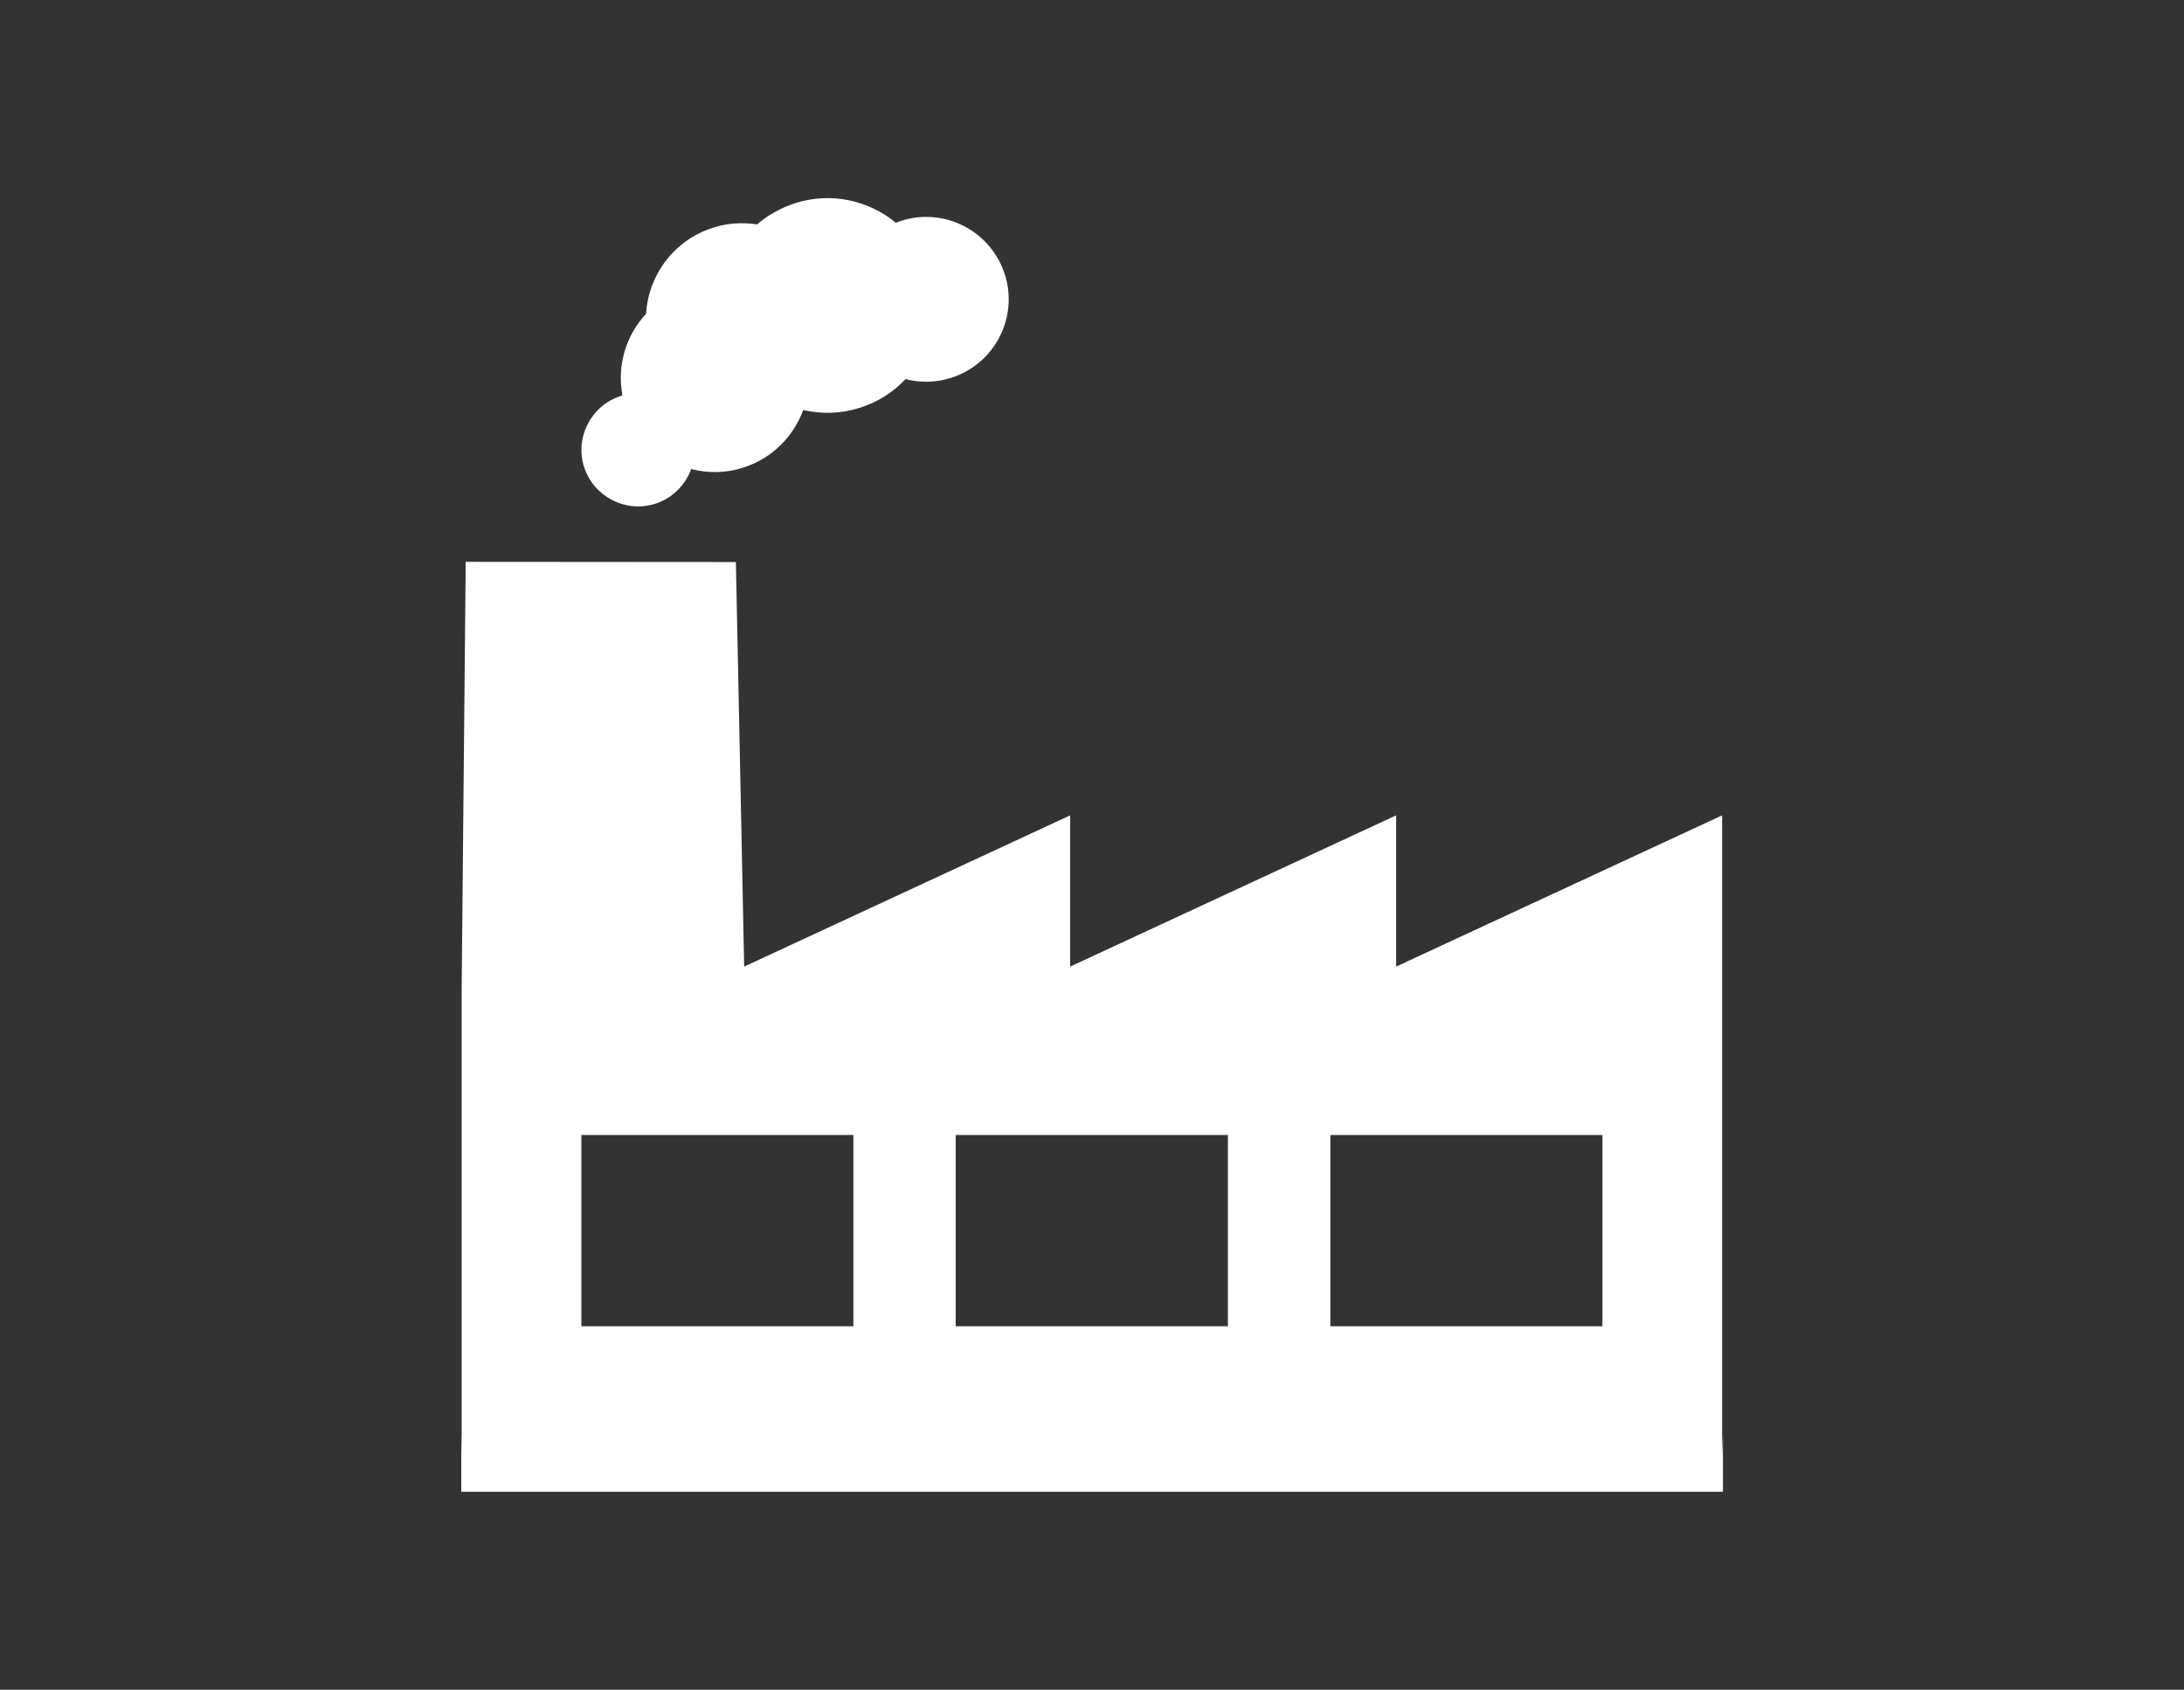 <?xml version="1.0" encoding="UTF-8"?>
<svg id="Laag_1" data-name="Laag 1" xmlns="http://www.w3.org/2000/svg" version="1.1" viewBox="0 0 1080 835.8">
  <rect x="0" y="0" width="1080" height="835.8" fill="#333333" stroke="none"/>
  <defs>
    <style>
      .cls-1 {
        fill: #fff;
        stroke-width: 0px;
      }
    </style>
  </defs>
  <path class="cls-1" d="M496.9,135.8c-6.8-21.5-29.7-33.4-51.2-26.6-.9.3-1.8.6-2.7,1-13.4-11.1-32-15.4-49.8-9.7-7.1,2.3-13.5,5.9-18.8,10.5-7.1-1.1-14.5-.7-21.7,1.6-19.4,6.1-32.1,23.5-33.2,42.6-9.9,10.6-14.5,25.5-11.7,40.4-.2,0-.5.1-.7.2-14.7,4.7-22.9,20.4-18.3,35.1,4.7,14.7,20.4,22.9,35.1,18.3,8.6-2.7,15-9.3,17.9-17.2,8.2,2.1,17.1,2.1,25.7-.7,14.3-4.5,24.9-15.4,29.7-28.5,9,2.1,18.6,1.9,28-1.1,8.9-2.8,16.6-7.8,22.6-14.2,7.2,1.9,14.9,1.8,22.5-.6,21.5-6.8,33.4-29.7,26.6-51.2Z"/>
  <path class="cls-1" d="M230.3,277.9l-2,211v230.7l-.2-10.8v29.1h623.9v-29.1l-.4,10.8v-316.3l-161.2,74.8v-74.8l-161.2,74.8v-74.8l-161.2,74.8-4.1-200.1M422,656h-134.5v-94.6h134.5v94.6ZM607.2,656h-134.6v-94.6h134.6v94.6ZM792.4,656h-134.5v-94.6h134.5v94.6Z"/>
</svg>